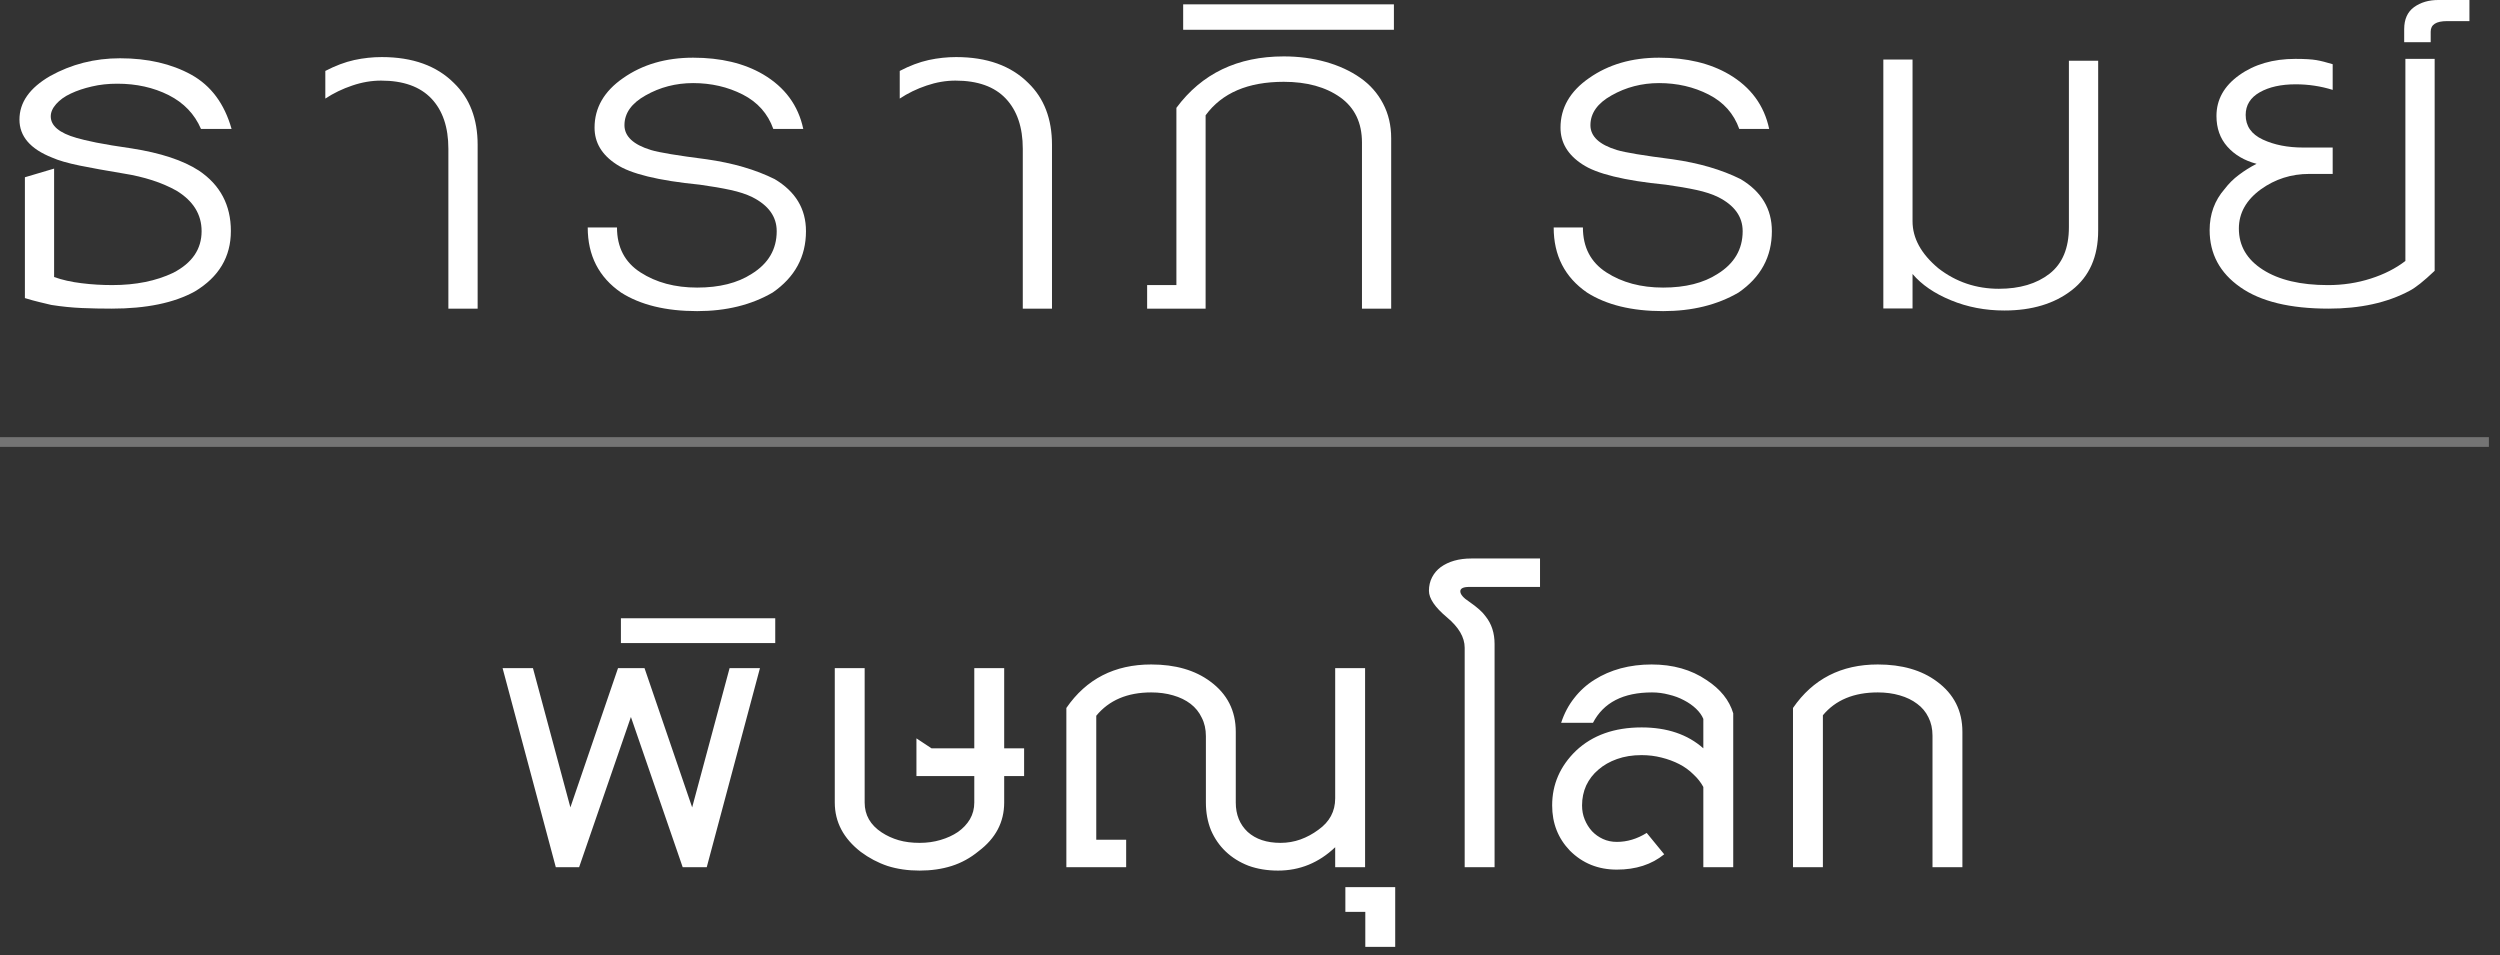 <svg width="123" height="47" viewBox="0 0 123 47" fill="none" xmlns="http://www.w3.org/2000/svg">
<rect x="0" y="0" width="123" height="47" fill="#333333" stroke="none"/>
<g clip-path="url(#clip0_105_37)">
<path d="M11.393 6.342H9.888C9.574 5.612 9.045 5.059 8.298 4.68C7.552 4.305 6.709 4.118 5.772 4.118C5.328 4.118 4.908 4.162 4.519 4.255C4.13 4.344 3.785 4.46 3.483 4.603C3.181 4.743 2.942 4.916 2.764 5.118C2.584 5.321 2.497 5.523 2.497 5.725C2.497 6.19 2.92 6.544 3.766 6.785C3.968 6.848 4.292 6.922 4.737 7.015C5.181 7.104 5.763 7.199 6.475 7.301C7.903 7.524 9.004 7.887 9.785 8.393C10.834 9.099 11.359 10.09 11.359 11.365C11.359 12.639 10.768 13.627 9.592 14.336C8.569 14.902 7.203 15.185 5.492 15.185C5.001 15.185 4.513 15.176 4.024 15.155C3.536 15.134 3.035 15.083 2.525 15.003C2.348 14.961 2.152 14.917 1.94 14.863C1.732 14.815 1.492 14.747 1.225 14.666V8.721L2.662 8.295V13.63C3.063 13.773 3.511 13.874 4.012 13.934C4.509 13.997 5.017 14.026 5.527 14.026C6.681 14.026 7.679 13.824 8.522 13.422C9.455 12.94 9.919 12.258 9.919 11.373C9.919 10.549 9.508 9.885 8.684 9.382C8.326 9.182 7.931 9.01 7.496 8.87C7.06 8.73 6.587 8.616 6.074 8.536C5.228 8.396 4.506 8.265 3.918 8.146C3.327 8.024 2.873 7.893 2.562 7.753C1.492 7.33 0.957 6.708 0.957 5.883C0.957 5.038 1.458 4.326 2.463 3.743C3.511 3.159 4.659 2.867 5.906 2.867C7.266 2.867 8.435 3.138 9.409 3.674C10.382 4.213 11.042 5.103 11.393 6.342Z" fill="white"/>
<path d="M23.5 15.185H22.06V7.319C22.06 6.262 21.783 5.44 21.226 4.85C20.666 4.261 19.842 3.966 18.75 3.966C18.28 3.966 17.807 4.046 17.328 4.21C16.849 4.371 16.408 4.585 16.006 4.85V3.49C16.498 3.234 16.971 3.055 17.428 2.954C17.885 2.855 18.336 2.808 18.784 2.808C20.299 2.808 21.484 3.234 22.334 4.085C23.111 4.835 23.5 5.848 23.5 7.125V15.185Z" fill="white"/>
<path d="M39.654 11.374C39.654 12.633 39.107 13.639 38.015 14.393C36.967 15.003 35.728 15.307 34.301 15.307C32.764 15.307 31.513 15.003 30.555 14.393C29.463 13.639 28.916 12.573 28.916 11.192H30.356C30.356 12.166 30.739 12.904 31.51 13.401C32.279 13.899 33.209 14.149 34.301 14.149C35.392 14.149 36.285 13.925 36.976 13.479C37.803 12.97 38.214 12.267 38.214 11.374C38.214 10.662 37.813 10.102 37.01 9.697C36.721 9.555 36.363 9.438 35.94 9.346C35.517 9.254 35.016 9.168 34.434 9.087C32.384 8.885 31.013 8.548 30.322 8.081C29.607 7.613 29.252 7.015 29.252 6.282C29.252 5.306 29.718 4.493 30.655 3.844C31.613 3.171 32.764 2.838 34.102 2.838C35.461 2.838 36.609 3.112 37.545 3.659C38.615 4.291 39.275 5.184 39.52 6.342H38.046C37.778 5.592 37.278 5.026 36.543 4.651C35.806 4.276 34.991 4.088 34.102 4.088C33.252 4.088 32.471 4.291 31.759 4.696C31.069 5.083 30.723 5.571 30.723 6.16C30.723 6.708 31.159 7.116 32.027 7.381C32.428 7.503 33.343 7.655 34.77 7.837C36.061 8.021 37.178 8.346 38.114 8.813C39.141 9.424 39.654 10.275 39.654 11.374Z" fill="white"/>
<path d="M51.758 15.185H50.321V7.319C50.321 6.262 50.041 5.44 49.484 4.85C48.927 4.261 48.103 3.966 47.008 3.966C46.541 3.966 46.068 4.046 45.586 4.21C45.107 4.371 44.668 4.585 44.267 4.85V3.49C44.755 3.234 45.231 3.055 45.689 2.954C46.146 2.855 46.597 2.808 47.042 2.808C48.56 2.808 49.742 3.234 50.594 4.085C51.369 4.835 51.758 5.848 51.758 7.125L51.758 15.185Z" fill="white"/>
<path d="M68.446 15.185H67.009V7.015C67.009 6.038 66.651 5.297 65.939 4.788C65.224 4.281 64.3 4.025 63.161 4.025C61.401 4.025 60.119 4.573 59.316 5.672V15.185H56.439V14.026H57.879V5.306C59.127 3.62 60.887 2.775 63.161 2.775C63.898 2.775 64.589 2.867 65.236 3.049C65.883 3.233 66.446 3.492 66.925 3.829C67.404 4.162 67.778 4.585 68.045 5.094C68.312 5.6 68.446 6.169 68.446 6.8V15.185Z" fill="white"/>
<path d="M68.58 1.465H58.212V0.214H68.58V1.465Z" fill="white"/>
<path d="M87.176 11.374C87.176 12.633 86.632 13.639 85.537 14.393C84.489 15.003 83.254 15.307 81.826 15.307C80.286 15.307 79.039 15.003 78.081 14.393C76.989 13.639 76.441 12.573 76.441 11.192H77.879C77.879 12.166 78.264 12.904 79.033 13.401C79.804 13.899 80.734 14.149 81.826 14.149C82.918 14.149 83.811 13.925 84.501 13.479C85.326 12.97 85.739 12.267 85.739 11.374C85.739 10.662 85.338 10.102 84.535 9.697C84.246 9.555 83.888 9.438 83.465 9.346C83.042 9.254 82.538 9.168 81.96 9.087C79.91 8.885 78.538 8.548 77.847 8.081C77.132 7.613 76.777 7.015 76.777 6.282C76.777 5.306 77.244 4.493 78.18 3.844C79.138 3.171 80.286 2.838 81.627 2.838C82.986 2.838 84.134 3.112 85.07 3.659C86.141 4.291 86.797 5.184 87.043 6.342H85.571C85.304 5.592 84.803 5.026 84.066 4.651C83.332 4.276 82.516 4.088 81.627 4.088C80.778 4.088 79.997 4.291 79.284 4.696C78.594 5.083 78.249 5.571 78.249 6.16C78.249 6.708 78.681 7.116 79.552 7.381C79.953 7.503 80.868 7.655 82.296 7.837C83.587 8.021 84.703 8.346 85.64 8.813C86.663 9.424 87.176 10.275 87.176 11.374Z" fill="white"/>
<path d="M103.23 11.344C103.23 12.624 102.798 13.601 101.942 14.27C101.084 14.94 99.973 15.277 98.614 15.277C97.678 15.277 96.8 15.11 95.989 14.774C95.174 14.44 94.545 14.008 94.097 13.479V15.178H92.66V2.93H94.097V10.885C94.097 11.719 94.52 12.493 95.37 13.202C96.237 13.874 97.23 14.208 98.347 14.208C99.37 14.208 100.204 13.961 100.838 13.467C101.473 12.969 101.79 12.207 101.79 11.177V2.989H103.23V11.344Z" fill="white"/>
<path d="M119.785 13.324C119.25 13.833 118.837 14.161 118.547 14.309C117.455 14.893 116.127 15.185 114.569 15.185C112.671 15.185 111.222 14.834 110.22 14.128C109.215 13.425 108.714 12.487 108.714 11.32C108.714 10.537 108.96 9.861 109.452 9.299C109.651 9.037 109.884 8.804 110.152 8.605C110.419 8.402 110.708 8.221 111.023 8.06C110.419 7.899 109.94 7.616 109.585 7.214C109.228 6.812 109.05 6.309 109.05 5.705C109.05 4.901 109.424 4.231 110.17 3.698C110.917 3.165 111.834 2.897 112.929 2.897C113.396 2.897 113.741 2.918 113.965 2.957C114.189 2.995 114.457 3.064 114.768 3.159V4.422C114.183 4.24 113.576 4.148 112.948 4.148C112.229 4.148 111.638 4.279 111.178 4.541C110.718 4.803 110.487 5.175 110.487 5.657C110.487 6.202 110.767 6.604 111.33 6.866C111.89 7.128 112.553 7.259 113.318 7.259H114.768V8.557H113.614C112.73 8.557 111.94 8.81 111.237 9.313C110.516 9.837 110.152 10.481 110.152 11.246C110.152 12.094 110.547 12.767 111.334 13.27C112.121 13.774 113.188 14.027 114.535 14.027C115.278 14.027 115.981 13.919 116.644 13.705C117.306 13.494 117.875 13.202 118.345 12.839V2.897H119.785L119.785 13.324Z" fill="white"/>
<path d="M121.496 1.039H120.392C119.857 1.039 119.59 1.212 119.59 1.557V2.075H118.286V1.435C118.286 0.947 118.448 0.587 118.771 0.351C119.095 0.119 119.49 0 119.96 0H121.496V1.039Z" fill="white"/>
</g>
<line y1="21.747" x2="122.453" y2="21.747" stroke="white" stroke-opacity="0.32" stroke-width="0.478"/>
<path d="M33.588 42.665L31.041 35.275L28.493 42.665H27.345L24.727 32.871H26.221L28.063 39.723L30.407 32.871H31.71L34.054 39.723L35.896 32.871H37.39L34.772 42.665H33.588ZM30.549 30.42H38.142V31.64H30.549V30.42ZM49.406 39.484C49.406 40.449 48.987 41.246 48.15 41.876C47.743 42.211 47.301 42.454 46.823 42.605C46.344 42.757 45.818 42.833 45.244 42.833C44.67 42.833 44.144 42.757 43.666 42.605C43.195 42.446 42.757 42.215 42.35 41.912C41.497 41.25 41.071 40.441 41.071 39.484V32.871H42.541V39.484C42.541 40.098 42.821 40.588 43.379 40.955C43.634 41.122 43.913 41.25 44.216 41.338C44.519 41.425 44.861 41.469 45.244 41.469C45.611 41.469 45.954 41.421 46.273 41.326C46.599 41.23 46.886 41.099 47.133 40.931C47.381 40.756 47.576 40.548 47.719 40.309C47.863 40.062 47.935 39.787 47.935 39.484V38.181H45.089V36.327L45.83 36.817H47.935V32.871H49.406V36.817H50.386V38.181H49.406V39.484ZM65.691 41.684C64.886 42.45 63.949 42.833 62.881 42.833C62.347 42.833 61.861 42.753 61.422 42.593C60.992 42.426 60.621 42.195 60.31 41.9C59.999 41.605 59.756 41.254 59.581 40.847C59.413 40.433 59.33 39.978 59.33 39.484V36.219C59.33 35.877 59.262 35.574 59.126 35.311C58.999 35.04 58.815 34.812 58.576 34.629C58.337 34.446 58.05 34.306 57.715 34.211C57.388 34.115 57.03 34.067 56.639 34.067C55.467 34.067 54.566 34.45 53.936 35.215V41.314H55.407V42.665H52.465V34.832C53.446 33.405 54.837 32.692 56.639 32.692C57.827 32.692 58.795 32.971 59.545 33.529C60.382 34.143 60.8 34.968 60.8 36.004V39.484C60.8 40.082 60.996 40.564 61.386 40.931C61.785 41.29 62.323 41.469 63.001 41.469C63.343 41.469 63.67 41.413 63.981 41.302C64.292 41.19 64.587 41.031 64.866 40.824C65.416 40.433 65.691 39.919 65.691 39.281V32.871H67.162V42.665H65.691V41.684ZM67.173 44.865H66.192V43.646H68.644V46.587H67.173V44.865ZM72.289 28.877C71.995 28.877 71.847 28.949 71.847 29.092C71.847 29.244 71.995 29.415 72.289 29.607C72.68 29.878 72.947 30.117 73.091 30.324C73.386 30.691 73.533 31.145 73.533 31.687V42.665H72.062V31.867C72.062 31.357 71.771 30.858 71.189 30.372C70.599 29.878 70.304 29.443 70.304 29.069C70.304 28.821 70.356 28.598 70.46 28.399C70.564 28.2 70.707 28.032 70.89 27.897C71.082 27.761 71.301 27.657 71.548 27.586C71.803 27.514 72.082 27.478 72.385 27.478H75.769V28.877H72.289ZM83.804 38.719C83.684 38.496 83.521 38.288 83.314 38.097C83.114 37.898 82.883 37.73 82.62 37.595C82.357 37.459 82.066 37.352 81.747 37.272C81.436 37.192 81.109 37.152 80.766 37.152C80.32 37.152 79.917 37.216 79.559 37.344C79.2 37.471 78.893 37.647 78.638 37.87C78.383 38.085 78.183 38.344 78.04 38.647C77.904 38.95 77.837 39.277 77.837 39.628C77.837 39.875 77.88 40.106 77.968 40.321C78.056 40.536 78.175 40.728 78.327 40.895C78.478 41.055 78.658 41.182 78.865 41.278C79.072 41.373 79.299 41.421 79.547 41.421C80.057 41.421 80.547 41.274 81.018 40.979L81.879 42.031C81.265 42.533 80.487 42.785 79.547 42.785C78.63 42.785 77.861 42.474 77.239 41.852C76.657 41.246 76.366 40.505 76.366 39.628C76.366 38.591 76.756 37.694 77.538 36.937C78.351 36.172 79.427 35.789 80.766 35.789C82.018 35.789 83.031 36.132 83.804 36.817V35.37C83.732 35.195 83.612 35.028 83.445 34.868C83.278 34.709 83.078 34.569 82.847 34.45C82.624 34.33 82.377 34.238 82.106 34.175C81.835 34.103 81.56 34.067 81.281 34.067C79.862 34.067 78.893 34.565 78.375 35.562H76.808C76.96 35.099 77.175 34.693 77.454 34.342C77.733 33.983 78.064 33.684 78.447 33.445C78.837 33.198 79.268 33.011 79.738 32.883C80.216 32.756 80.723 32.692 81.257 32.692C82.309 32.692 83.21 32.947 83.959 33.457C84.645 33.904 85.083 34.45 85.275 35.095V42.665H83.804V38.719ZM95.079 36.196C95.079 35.853 95.011 35.55 94.876 35.287C94.748 35.024 94.565 34.804 94.326 34.629C94.087 34.446 93.799 34.306 93.465 34.211C93.138 34.115 92.779 34.067 92.388 34.067C91.209 34.067 90.308 34.442 89.686 35.191V42.665H88.215V34.832C89.196 33.405 90.587 32.692 92.388 32.692C93.576 32.692 94.545 32.971 95.294 33.529C96.131 34.143 96.55 34.968 96.55 36.004V42.665H95.079V36.196Z" fill="white"/>
<defs>
<clipPath id="clip0_105_37">
<rect width="120.54" height="15.307" fill="white" transform="translate(0.957)"/>
</clipPath>
</defs>
</svg>
